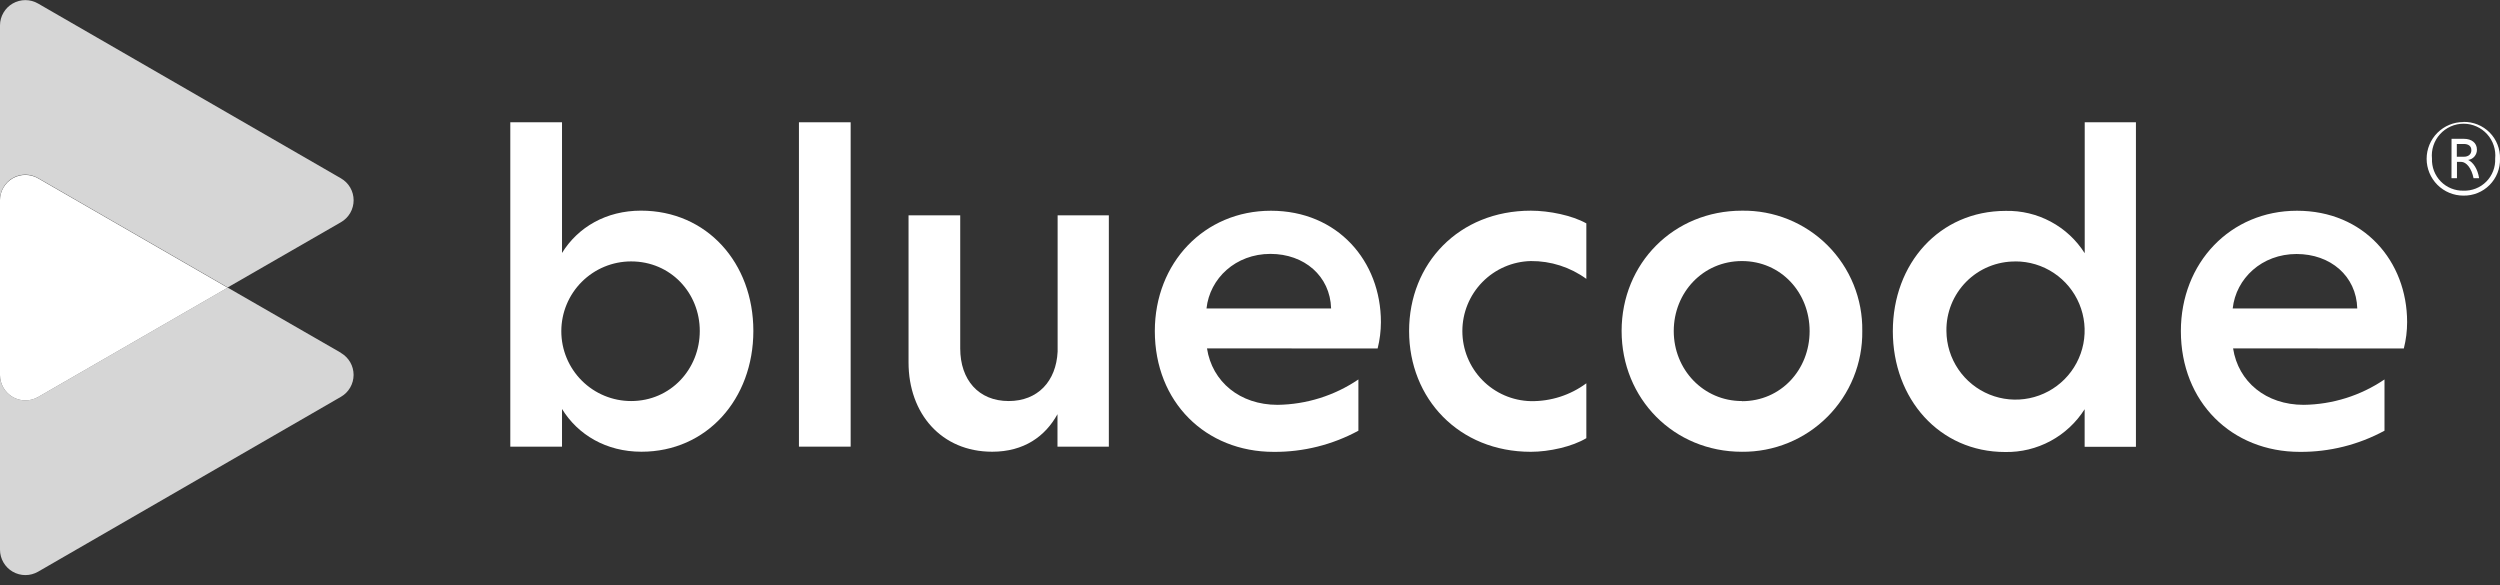 <svg width="158" height="37" viewBox="0 0 158 37" fill="none" xmlns="http://www.w3.org/2000/svg">
    <rect x="0" y="0" width="158" height="37" fill="#333333" stroke="none"/>
    <g clip-path="url(#clip0_3659_16175)">
        <path d="M35.519 28.228H32.251V7.728H35.519V15.988C36.529 14.354 38.313 13.313 40.511 13.313C44.672 13.313 47.612 16.612 47.612 20.915C47.612 25.218 44.672 28.549 40.54 28.549C38.311 28.549 36.527 27.481 35.519 25.847V28.228ZM39.887 25.346C42.384 25.346 44.226 23.326 44.226 20.918C44.226 18.51 42.384 16.521 39.887 16.521C38.717 16.521 37.594 16.986 36.767 17.813C35.939 18.641 35.475 19.763 35.475 20.933C35.475 22.103 35.939 23.226 36.767 24.053C37.594 24.881 38.717 25.346 39.887 25.346Z"
              fill="white"/>
        <path d="M53.761 28.228H50.493V7.728H53.761V28.228Z" fill="white"/>
        <path d="M66.833 26.177C66.062 27.573 64.724 28.549 62.706 28.549C59.498 28.549 57.42 26.144 57.42 22.906V13.611H60.686V22.019C60.686 24.008 61.846 25.346 63.748 25.346C65.589 25.346 66.749 24.097 66.842 22.224V13.611H70.079V28.228H66.833V26.177Z"
              fill="white"/>
        <path d="M76.282 22.019C76.608 24.128 78.36 25.586 80.741 25.586C82.565 25.562 84.342 25.004 85.851 23.981V27.221C84.209 28.111 82.368 28.572 80.501 28.558C76.193 28.558 72.985 25.41 72.985 20.924C72.985 16.617 76.106 13.319 80.322 13.319C84.538 13.319 87.274 16.499 87.274 20.36C87.272 20.921 87.202 21.48 87.067 22.023L76.282 22.019ZM76.251 19.493H84.126C84.066 17.444 82.431 16.046 80.291 16.046C78.09 16.046 76.458 17.591 76.251 19.493Z"
              fill="white"/>
        <path d="M100.257 27.693C99.365 28.229 97.909 28.554 96.749 28.554C92.203 28.554 89.055 25.196 89.055 20.92C89.055 16.644 92.203 13.315 96.749 13.315C97.909 13.315 99.365 13.614 100.257 14.118V17.625C99.238 16.883 98.009 16.489 96.749 16.499C95.593 16.525 94.492 17.003 93.683 17.83C92.874 18.657 92.421 19.768 92.421 20.925C92.421 22.083 92.874 23.194 93.683 24.021C94.492 24.849 95.593 25.326 96.749 25.352C98.011 25.371 99.243 24.974 100.257 24.224V27.693Z"
              fill="white"/>
        <path d="M110.091 13.315C111.094 13.3 112.09 13.486 113.019 13.862C113.949 14.239 114.793 14.798 115.502 15.507C116.211 16.216 116.771 17.061 117.148 17.99C117.525 18.919 117.711 19.915 117.696 20.918C117.71 21.921 117.522 22.918 117.145 23.848C116.768 24.779 116.209 25.624 115.5 26.335C114.792 27.047 113.949 27.609 113.02 27.989C112.091 28.37 111.095 28.561 110.091 28.552C105.781 28.552 102.486 25.194 102.486 20.918C102.486 16.641 105.781 13.315 110.091 13.315ZM110.091 25.355C112.557 25.355 114.368 23.363 114.368 20.927C114.368 18.49 112.557 16.499 110.091 16.499C107.625 16.499 105.781 18.49 105.781 20.924C105.781 23.359 107.654 25.346 110.091 25.346V25.355Z"
              fill="white"/>
        <path d="M131.749 25.863C131.214 26.706 130.472 27.398 129.592 27.872C128.713 28.345 127.727 28.585 126.728 28.567C122.568 28.567 119.627 25.209 119.627 20.933C119.627 16.657 122.568 13.328 126.762 13.328C127.754 13.306 128.735 13.541 129.609 14.01C130.484 14.478 131.223 15.165 131.754 16.004V7.728H134.991V28.239H131.749V25.863ZM127.381 16.525C126.804 16.52 126.231 16.63 125.697 16.849C125.162 17.068 124.677 17.392 124.27 17.802C123.863 18.212 123.542 18.699 123.326 19.235C123.11 19.771 123.004 20.345 123.014 20.922C123.02 21.785 123.282 22.626 123.766 23.34C124.25 24.053 124.934 24.608 125.733 24.933C126.532 25.259 127.409 25.341 128.254 25.168C129.099 24.996 129.874 24.577 130.482 23.965C131.089 23.353 131.502 22.575 131.668 21.729C131.833 20.882 131.745 20.006 131.413 19.209C131.082 18.413 130.522 17.733 129.805 17.255C129.087 16.776 128.244 16.521 127.381 16.521V16.525Z"
              fill="white"/>
        <path d="M141.131 22.019C141.457 24.128 143.209 25.586 145.59 25.586C147.414 25.563 149.191 25.005 150.7 23.981V27.221C149.058 28.111 147.218 28.572 145.349 28.558C141.042 28.558 137.831 25.41 137.831 20.924C137.831 16.617 140.953 13.319 145.171 13.319C149.389 13.319 152.13 16.499 152.13 20.36C152.13 20.921 152.06 21.48 151.922 22.023L141.131 22.019ZM141.1 19.493H148.979C148.921 17.444 147.287 16.053 145.144 16.053C142.95 16.053 141.316 17.591 141.107 19.493H141.1Z"
              fill="white"/>
        <path d="M155.688 7.705C155.995 7.698 156.3 7.754 156.584 7.869C156.869 7.984 157.127 8.155 157.344 8.373C157.56 8.591 157.73 8.85 157.842 9.135C157.955 9.421 158.009 9.726 158 10.033C158.008 10.339 157.954 10.645 157.841 10.93C157.728 11.215 157.558 11.474 157.342 11.692C157.126 11.91 156.868 12.082 156.584 12.197C156.299 12.312 155.995 12.368 155.688 12.363C155.071 12.363 154.48 12.118 154.044 11.682C153.608 11.245 153.363 10.654 153.363 10.037C153.363 9.421 153.608 8.829 154.044 8.393C154.48 7.957 155.071 7.712 155.688 7.712V7.705ZM155.688 12.051C155.956 12.06 156.222 12.014 156.471 11.915C156.72 11.817 156.946 11.668 157.134 11.478C157.323 11.287 157.47 11.06 157.566 10.81C157.663 10.561 157.706 10.294 157.695 10.026C157.723 9.747 157.692 9.465 157.604 9.199C157.517 8.933 157.374 8.687 157.186 8.48C156.998 8.272 156.768 8.105 156.512 7.992C156.256 7.878 155.978 7.819 155.698 7.819C155.418 7.819 155.14 7.878 154.884 7.992C154.628 8.105 154.398 8.272 154.21 8.48C154.022 8.687 153.879 8.933 153.792 9.199C153.704 9.465 153.673 9.747 153.701 10.026C153.691 10.292 153.734 10.556 153.83 10.805C153.926 11.052 154.071 11.278 154.257 11.468C154.443 11.658 154.666 11.807 154.912 11.907C155.158 12.008 155.422 12.056 155.688 12.051ZM154.937 8.773H155.717C156.199 8.773 156.542 9.023 156.542 9.46C156.544 9.617 156.489 9.77 156.386 9.89C156.284 10.01 156.141 10.087 155.985 10.109C156.301 10.249 156.589 10.675 156.68 11.261H156.328C156.207 10.648 155.882 10.229 155.539 10.229H155.28V11.261H154.934L154.937 8.773ZM155.717 9.099H155.271V9.906H155.717C155.987 9.906 156.19 9.765 156.19 9.493C156.19 9.221 155.987 9.099 155.717 9.099Z"
              fill="white"/>
        <path d="M2.406 11.255L14.39 18.166L21.544 14.046C21.789 13.906 21.992 13.704 22.134 13.46C22.275 13.216 22.349 12.939 22.349 12.657C22.349 12.375 22.275 12.098 22.134 11.854C21.992 11.61 21.789 11.408 21.544 11.268L2.406 0.223C2.163 0.082 1.887 0.008 1.606 0.007C1.325 0.007 1.049 0.08 0.805 0.22C0.562 0.36 0.359 0.561 0.218 0.804C0.076 1.046 0.001 1.322 2.84515e-06 1.603V12.641C-0.001 12.36 0.073 12.083 0.214 11.839C0.355 11.595 0.557 11.392 0.801 11.252C1.045 11.111 1.322 11.037 1.604 11.038C1.886 11.038 2.162 11.113 2.406 11.255Z"
              fill="white" fill-opacity="0.8"/>
        <path d="M21.544 22.295L14.39 18.177L2.406 25.089C2.162 25.23 1.886 25.304 1.605 25.304C1.324 25.305 1.047 25.231 0.803 25.091C0.56 24.95 0.357 24.748 0.216 24.505C0.075 24.262 0.001 23.986 0 23.704L0 34.743C0 35.024 0.075 35.3 0.216 35.544C0.357 35.788 0.559 35.99 0.803 36.131C1.046 36.271 1.323 36.345 1.604 36.346C1.885 36.346 2.162 36.272 2.406 36.132L21.544 25.08C21.788 24.94 21.991 24.738 22.132 24.494C22.273 24.25 22.347 23.974 22.347 23.692C22.347 23.41 22.273 23.134 22.132 22.89C21.991 22.647 21.788 22.445 21.544 22.304V22.295Z"
              fill="white" fill-opacity="0.8"/>
        <path d="M2.406 25.093L14.39 18.182L2.406 11.27C2.163 11.13 1.888 11.056 1.608 11.055C1.328 11.054 1.053 11.126 0.809 11.265C0.566 11.404 0.363 11.604 0.221 11.845C0.079 12.087 0.003 12.361 0 12.641L0 23.704C0 23.986 0.075 24.262 0.216 24.506C0.357 24.749 0.559 24.951 0.803 25.092C1.046 25.233 1.323 25.307 1.604 25.307C1.885 25.307 2.162 25.234 2.406 25.093Z"
              fill="white"/>
    </g>
    <defs>
        <clipPath id="clip0_3659_16175">
            <rect width="158" height="36.346" fill="white"/>
        </clipPath>
    </defs>
</svg>
